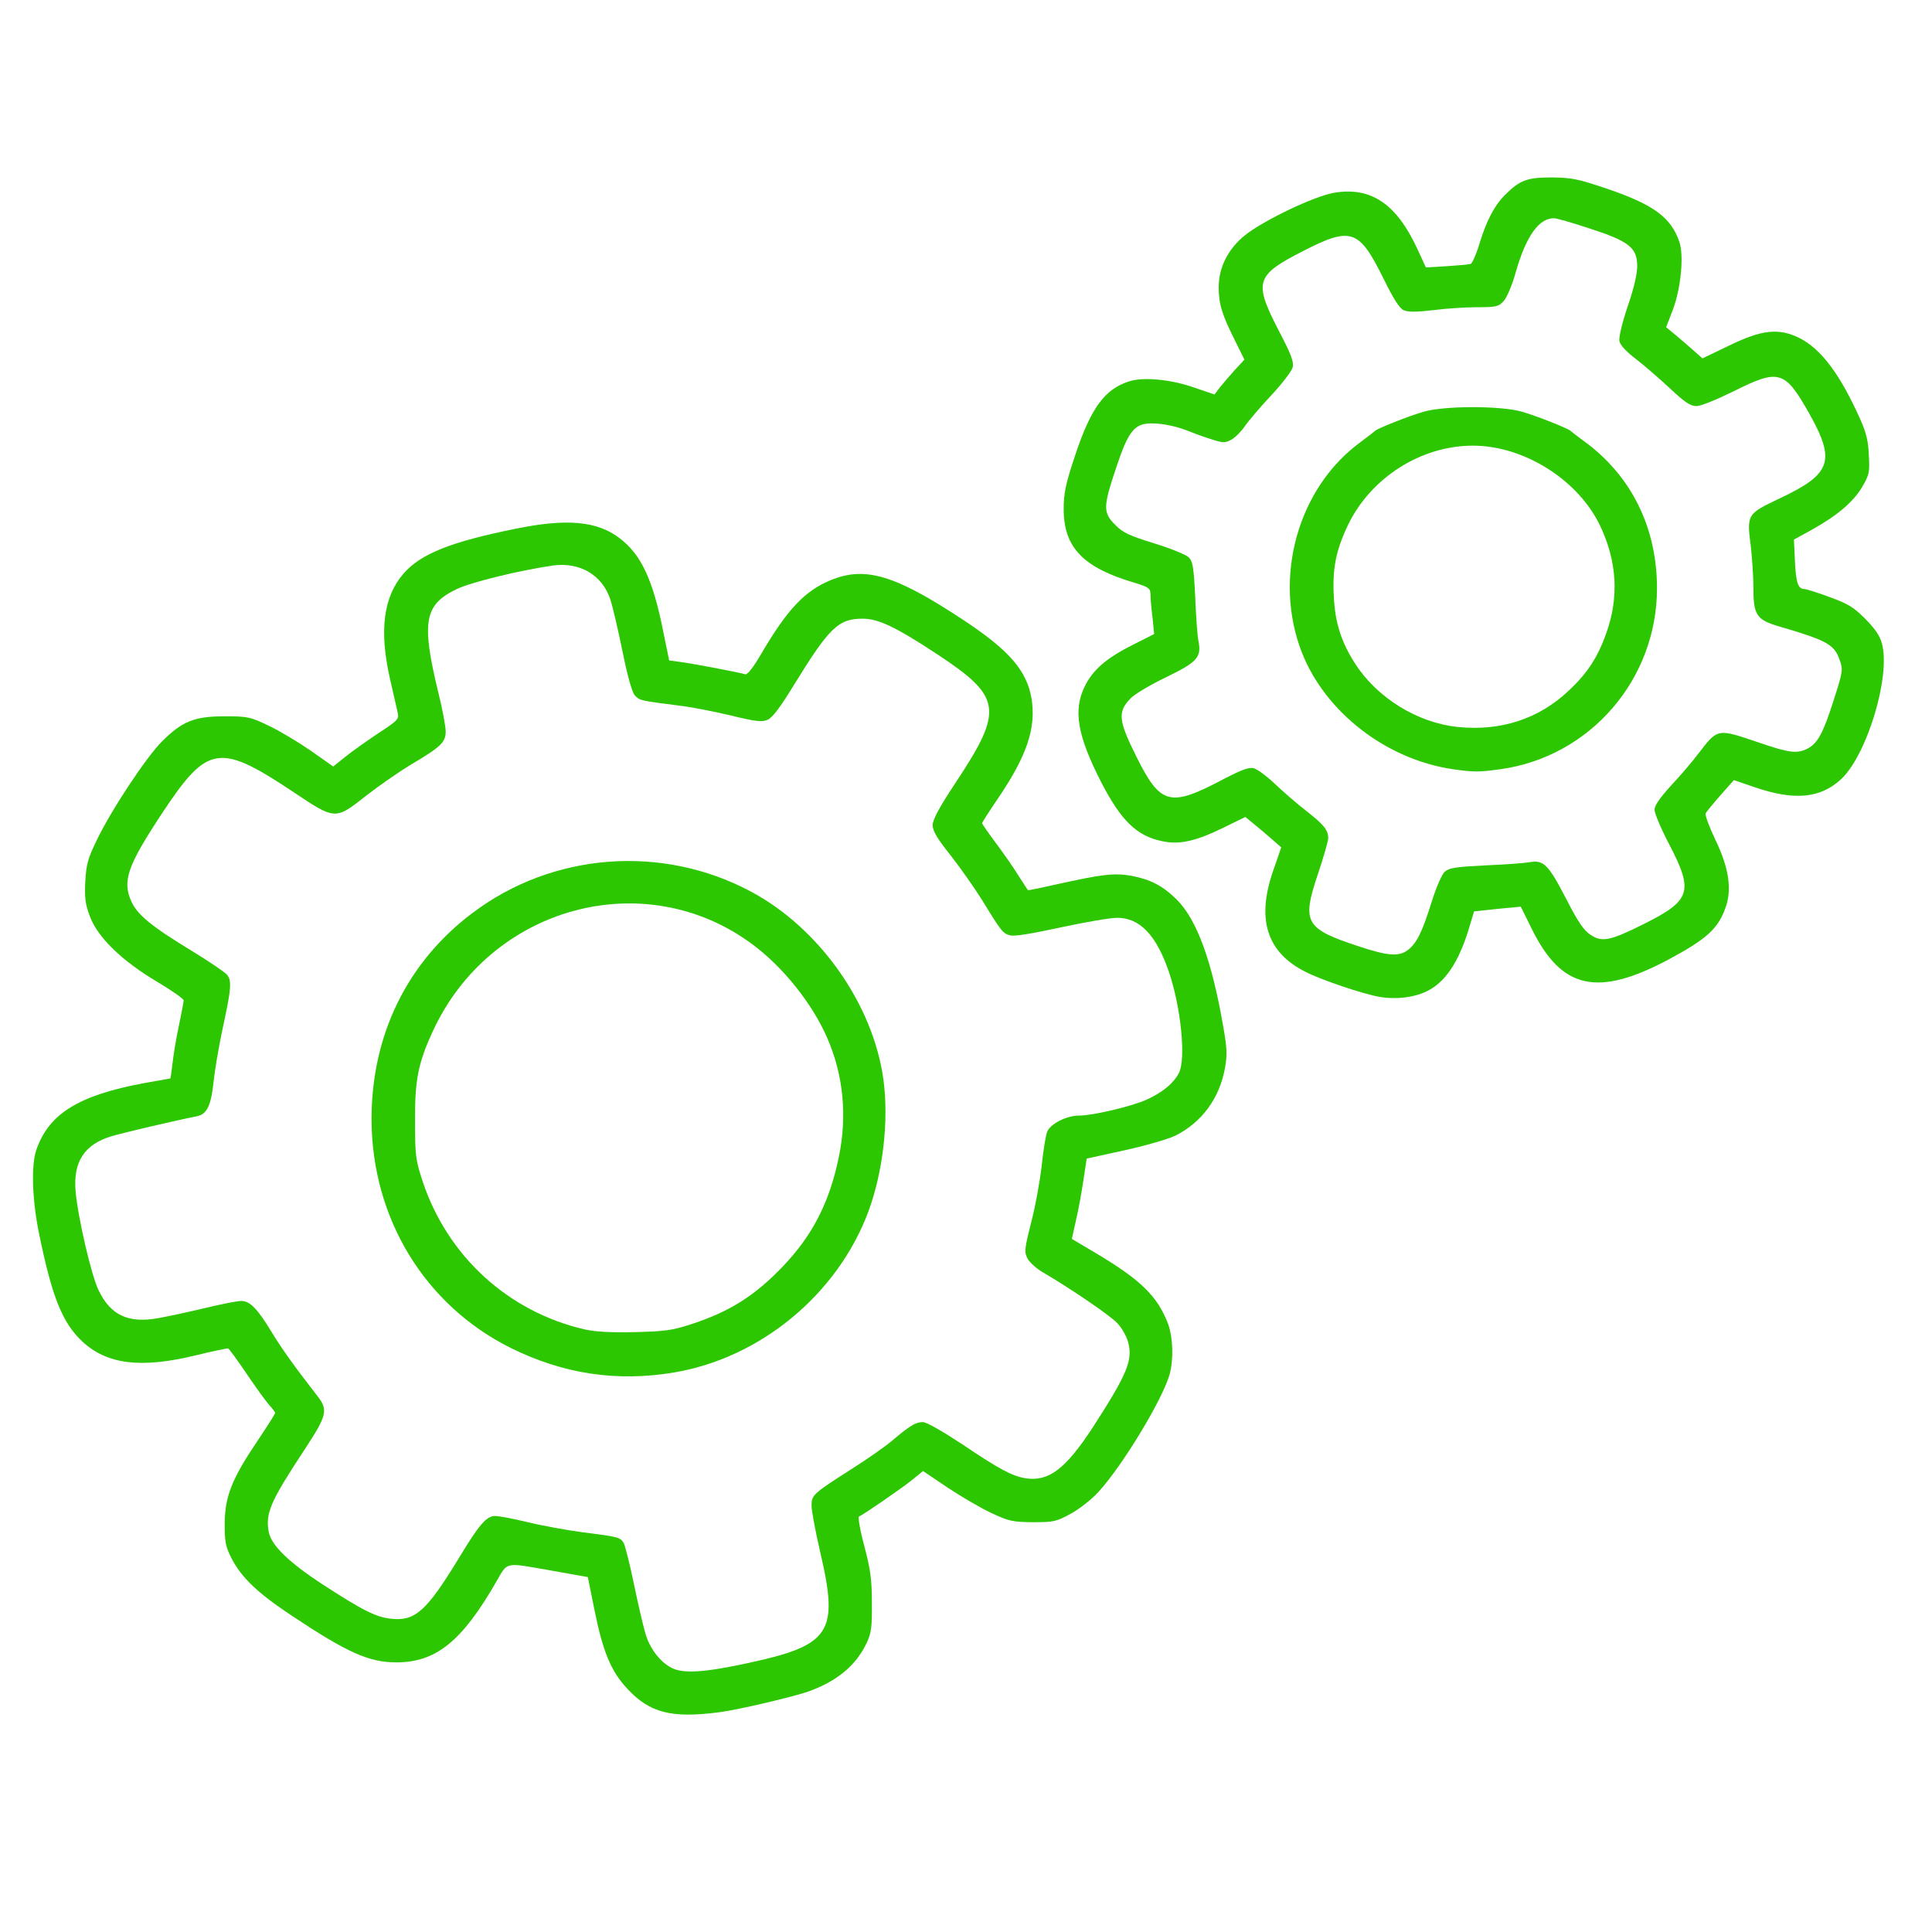 <?xml version="1.0" encoding="UTF-8"?>
<svg id="Layer_1" xmlns="http://www.w3.org/2000/svg" xmlns:xlink="http://www.w3.org/1999/xlink" version="1.1" viewBox="0 0 512 512">
  <rect x="0" y="0" width="512" height="512" fill="#333333" stroke="none"/>
  <!-- Generator: Adobe Illustrator 29.5.1, SVG Export Plug-In . SVG Version: 2.1.0 Build 141)  -->
  <defs>
    <style>
      .st0 {
        fill: none;
      }

      .st1 {
        fill: #fff;
      }

      .st2 {
        fill: #2cc700;
      }

      .st3 {
        clip-path: url(#clippath);
      }
    </style>
    <clipPath id="clippath">
      <rect class="st0" x="-5.367" y="-5.377" width="522.733" height="523.754"/>
    </clipPath>
  </defs>
  <g id="lIRno0OXhQErLVkNPRniRP">
    <g>
      <path id="p10G4EaP7D" class="st2" d="M176.681,456.138c-5.044-.721-8.778-2.752-12.382-6.617-4.324-4.586-6.486-9.827-8.713-20.832l-1.769-8.778-8.844-1.507c-4.848-.852-8.909-1.507-8.975-1.572,0,0-.983,1.703-2.162,3.8-8.32,14.937-15.068,20.767-25.615,22.012-8.844,1.114-16.902-1.9-32.035-11.923-9.892-6.617-14.15-10.547-16.836-15.854-1.703-3.341-1.834-4.127-1.769-11.137,0-6.682.197-7.992,1.834-11.923.983-2.424,3.734-7.206,5.962-10.678l4.193-6.223-4.848-6.879c-2.62-3.8-4.913-7.206-5.044-7.534-.131-.459-2.752-.066-7.075.983-9.303,2.227-20.374,2.358-26.008.262-4.455-1.703-9.106-5.83-11.464-10.22-2.162-3.931-4.586-11.989-6.682-22.339-1.965-9.303-2.293-22.143-.721-26.597,3.341-9.434,11.202-14.281,28.432-17.491,3.8-.655,6.944-1.245,7.01-1.245s.328-1.703.524-3.734c.262-2.096.917-6.093,1.441-8.975.852-4.258.917-5.241.131-5.634-14.74-8.582-20.898-14.019-23.453-20.767-1.245-3.276-1.376-4.848-1.179-11.006.197-6.879.328-7.468,2.948-12.906,3.734-7.796,13.233-22.208,17.426-26.335,1.834-1.9,4.913-4.127,6.682-4.979,2.948-1.507,4.062-1.638,11.792-1.638,8.451,0,8.516,0,13.626,2.424,2.817,1.376,7.272,3.931,9.892,5.765,2.62,1.769,4.913,3.276,5.175,3.276s2.162-1.31,4.193-2.882c2.096-1.572,5.372-3.8,7.272-4.979,1.834-1.114,3.407-2.162,3.407-2.227s-.721-3.341-1.638-7.272c-2.162-9.499-2.227-19.195-.262-25.025,3.341-9.892,11.071-14.281,33.607-18.802,14.609-2.948,25.287-2.162,31.38,2.489,5.699,4.324,8.778,10.875,11.464,24.108l1.638,8.32,2.686.393c1.507.197,5.503.852,8.909,1.441,5.241.917,6.223.917,6.682.131,8.058-13.823,13.233-19.85,19.26-22.667,3.144-1.507,5.044-1.834,9.892-2.031,9.696-.393,14.871,1.638,30.594,11.989,12.906,8.516,17.557,14.347,18.409,23.256.852,8.844-1.572,16.574-8.385,26.794-2.096,3.014-3.734,5.634-3.734,5.765,0,.197,1.31,1.965,2.817,3.996,1.572,2.031,3.931,5.437,5.306,7.534,1.769,2.817,2.686,3.734,3.538,3.472,3.276-.983,13.43-3.014,17.229-3.407,2.555-.262,6.158-.131,8.778.328,13.233,2.293,19.129,11.006,23.912,34.983,3.472,17.229,2.096,25.811-5.241,33.148-4.193,4.258-8.647,6.158-20.046,8.647l-9.892,2.162-1.179,7.272c-.655,3.931-1.31,7.992-1.441,8.909-.262,1.572.197,2.031,5.503,5.175,11.53,6.944,15.919,11.268,18.671,18.474,1.376,3.603,1.638,12.971.459,17.229-1.769,6.551-12.447,24.239-18.867,31.249-1.834,2.031-5.11,4.586-7.403,5.83-4.062,2.162-4.258,2.227-11.989,2.227-5.241,0-9.717-.895-13.43-2.686-3.079-1.507-7.73-4.193-10.416-6.027l-4.913-3.341-2.948,2.162c-2.358,1.703-10.547,7.272-11.726,7.992-.131.066.59,3.603,1.507,7.927,1.507,6.617,1.703,8.844,1.507,15.264-.328,8.582-1.376,11.792-5.503,16.312-4.455,4.979-9.761,7.272-24.108,10.613-12.709,2.882-19.981,3.603-26.991,2.555h-0ZM196.203,438.778c11.792-2.555,16.705-4.586,19.26-7.861,2.62-3.472,2.62-6.027,0-17.36-1.441-6.289-2.358-11.792-2.358-14.543,0-5.11-.524-4.52,10.809-11.792,3.996-2.555,8.713-5.83,10.482-7.337,5.437-4.586,6.223-4.979,10.154-4.979,3.472,0,4.062.262,10.482,4.586,14.347,9.761,17.557,11.202,21.16,9.499,3.407-1.638,7.075-5.83,12.971-15.068,8.713-13.626,9.434-16.705,4.979-21.291-1.965-2.031-12.709-9.368-19.653-13.43-3.472-1.965-5.044-4.389-5.044-7.665,0-1.179.852-5.568,1.965-9.827,1.048-4.193,2.227-10.809,2.686-14.74.393-3.865,1.048-7.927,1.441-8.975.786-2.096,5.11-4.324,8.516-4.324,3.734,0,14.085-2.489,17.95-4.258,6.289-2.817,9.368-6.551,9.368-11.268,0-7.01-3.538-20.374-6.879-26.073-1.834-3.21-6.289-6.879-8.254-6.879-.721,0-6.879,1.179-13.692,2.686-9.434,2.031-13.168,2.62-15.395,2.227-3.276-.459-3.144-.328-8.713-9.368-2.031-3.341-5.896-8.778-8.451-12.054-4.782-5.962-4.782-6.027-4.782-10.023,0-3.931.066-4.127,6.027-13.102,3.341-5.044,6.682-10.744,7.468-12.709,1.638-4.062,1.376-5.634-1.769-9.434-2.293-2.817-17.295-12.84-23.387-15.723-7.665-3.603-10.351-1.638-20.308,14.412-3.931,6.355-6.682,10.089-7.73,10.613-2.489,1.114-5.437.917-13.823-1.179-4.258-1.048-10.547-2.227-13.954-2.62-9.892-1.245-10.22-1.31-11.464-2.686-.721-.786-1.965-5.175-3.276-11.726-2.752-13.233-3.8-16.378-6.42-18.998-3.996-4.127-6.289-4.324-20.112-1.376-10.744,2.293-16.836,4.782-19.129,8.058-2.162,3.014-1.965,8.516.655,18.998,1.245,5.11,2.096,10.089,2.096,12.644,0,5.11-.328,5.437-9.171,10.744-3.276,1.965-8.713,5.765-11.989,8.32l-6.027,4.782h-4.193c-4.193,0-4.258,0-12.447-5.503-9.696-6.486-14.347-8.909-17.033-8.909-3.341,0-7.206,3.669-13.364,12.775-6.748,10.023-9.63,15.461-9.63,18.278,0,4.455,4.062,8.254,17.622,16.378,3.865,2.358,7.534,4.848,8.189,5.568,1.572,1.703,1.179,8.254-1.114,18.802-.983,4.324-2.031,10.482-2.358,13.561-.655,6.355-1.769,8.647-4.455,9.171-5.044.983-19.915,4.455-22.601,5.241-4.389,1.376-7.075,3.538-8.516,6.879-1.507,3.341-1.441,4.193,1.507,17.819,2.817,12.84,5.372,17.426,10.744,19.26,2.62.917,5.503.524,18.015-2.489,3.8-.917,8.582-1.703,10.678-1.703,4.52,0,5.634.917,10.22,8.582,2.62,4.258,5.83,8.778,12.054,16.771,1.441,1.965,1.769,3.014,1.769,6.158,0,3.603-.197,4.062-5.11,11.53-11.268,16.967-11.53,17.95-6.223,23.846,2.489,2.817,16.312,12.185,22.208,15.198,4.913,2.424,6.158,2.555,9.106.917,3.014-1.703,5.765-5.175,11.53-14.609,2.293-3.865,5.044-7.992,6.093-9.171,1.703-2.031,2.096-2.227,5.634-2.227,2.096,0,6.879.721,10.613,1.638s10.285,2.096,14.609,2.686c9.499,1.179,9.958,1.31,10.875,2.948.328.721,1.572,5.503,2.62,10.613s2.424,11.006,3.014,13.037c1.572,5.83,6.355,10.351,10.875,10.351.983,0,6.551-1.048,12.382-2.293h0Z"/>
      <path id="pf4lNSII0" class="st2" d="M156.765,366.388c-12.251-1.572-25.877-7.206-35.179-14.74-12.251-9.827-20.57-23.584-23.846-39.307-2.293-11.071-1.572-28.039,1.703-38.782,7.01-23.256,27.973-41.665,52.802-46.316,7.075-1.31,21.684-1.376,28.235-.131,24.632,4.717,44.154,21.488,52.605,45.137,2.948,8.32,3.865,15.526,3.407,27.318-.786,19.85-7.403,35.114-20.636,47.954-10.089,9.761-21.75,15.788-35.179,18.212-5.699.983-18.212,1.31-23.912.655h0ZM181.004,349.028c10.285-3.276,17.033-7.534,24.632-15.526,7.796-8.189,12.251-16.967,14.675-28.759,2.031-9.827,1.114-18.146-3.079-27.777-8.254-18.736-25.877-32.428-45.203-35.114-18.212-2.555-39.438,7.992-50.902,25.156-6.42,9.761-9.237,18.998-9.171,30.266.066,6.944.262,8.582,2.031,13.888,6.551,19.784,22.667,34.524,42.91,39.176,6.486,1.507,17.229.917,24.108-1.31h0Z"/>
      <path id="pjTAeULQz" class="st2" d="M363.649,266.156c-1.769-.262-6.027-1.507-9.499-2.686-11.923-3.931-16.771-7.141-19.457-13.037-1.965-4.258-1.9-13.692.131-20.243.852-2.62,1.441-4.848,1.31-4.979-.131-.066-1.572-1.376-3.276-2.817l-3.144-2.686-4.848,2.293c-6.289,2.882-10.744,3.8-15.985,3.341-8.385-.786-13.168-4.848-18.867-15.919-4.913-9.499-6.158-13.561-6.158-20.439,0-4.913.262-6.289,1.703-9.171,2.096-4.258,5.699-7.403,12.382-10.744,2.882-1.441,5.306-2.686,5.437-2.817.131-.066,0-2.096-.262-4.389l-.393-4.258-4.062-1.179c-9.434-2.817-14.806-6.42-17.36-11.726-1.114-2.293-1.376-4.062-1.376-9.761,0-6.551.197-7.599,2.948-15.985,4.127-12.513,7.796-17.688,14.019-19.784,3.276-1.048,12.906-.917,17.426.328,2.162.59,4.52,1.179,5.241,1.376.983.197,2.096-.59,4.127-2.948l2.752-3.276-2.293-4.848c-5.699-11.923-4.258-22.994,3.8-29.414,4.389-3.472,17.884-10.154,22.601-11.137,5.437-1.114,12.316-.524,16.116,1.376,4.062,2.096,6.879,5.437,10.416,12.251l2.752,5.503,4.258-.197,4.258-.197,1.703-5.241c2.227-6.813,3.996-10.22,6.813-13.102,4.127-4.127,5.634-4.586,14.412-4.586,7.534,0,8.189.131,16.05,2.817,12.906,4.389,17.491,7.73,19.719,14.347,1.114,3.472.459,16.116-1.114,20.177l-1.31,3.276,3.603,3.014,3.603,3.014,5.634-2.686c5.044-2.424,6.093-2.686,11.661-2.882,5.503-.262,6.42-.066,9.63,1.507,5.765,2.817,10.744,9.368,16.247,21.619,1.834,4.062,2.096,5.372,2.293,11.464.197,6.682.131,7.01-1.834,10.285-2.227,3.931-6.748,7.73-13.233,11.202l-4.455,2.424v4.062c0,2.555.328,4.258.786,4.586.459.262,3.341,1.31,6.42,2.358,6.813,2.293,9.04,3.603,12.447,7.468s4.127,6.813,3.8,14.937c-.262,5.11-.786,7.992-2.489,13.102-5.503,16.836-10.744,21.946-22.601,21.946-3.472,0-11.333-1.572-14.74-2.882-.655-.262-1.965.721-3.865,2.948l-2.817,3.341,2.489,5.306c2.293,4.848,2.555,6.027,2.752,11.792.524,11.595-2.096,15.264-15.592,22.536-9.434,5.044-12.906,6.093-20.112,6.093-7.599,0-10.482-1.048-14.543-5.306-1.507-1.507-3.931-5.306-5.503-8.516-2.62-5.568-2.817-5.83-4.651-5.503-1.048.197-3.014.328-4.389.328h-2.489l-1.441,4.782c-2.686,9.04-6.289,14.347-11.333,16.836-3.276,1.572-11.399,2.227-16.247,1.31v-0h0ZM371.248,249.713c2.293-1.834,3.734-4.782,6.223-12.775,1.179-3.8,2.686-7.206,3.407-7.861,1.179-1.048,2.882-1.31,10.351-1.703,4.913-.197,11.071-.655,13.626-.917,6.486-.59,7.141-.066,11.989,9.499,3.734,7.599,6.158,10.547,8.516,10.547.655,0,4.455-1.638,8.451-3.669,6.879-3.472,10.547-6.42,10.547-8.516,0-.524-1.769-4.324-3.931-8.516-3.407-6.551-3.931-7.992-3.931-11.202,0-3.538.066-3.669,4.324-8.32,2.424-2.555,5.699-6.42,7.337-8.582,1.703-2.162,3.472-4.258,4.062-4.717,1.965-1.572,7.861-.917,15.657,1.769,6.879,2.358,7.599,2.489,9.237,1.638,2.489-1.31,4.062-4.127,6.617-11.923,3.472-10.678,2.686-11.595-14.281-16.509-5.896-1.703-6.748-3.014-6.748-9.958,0-2.555-.328-7.992-.786-11.989-.393-3.996-.524-8.385-.262-9.761.459-2.424.655-2.62,7.796-6.027,4.062-1.965,7.927-4.062,8.713-4.717,2.424-2.162,3.669-4.586,3.21-6.223-.917-3.014-7.468-14.019-9.499-15.919l-2.031-1.9-8.123,4.062c-7.337,3.603-8.647,4.062-12.185,4.062h-3.931l-5.044-4.782c-2.817-2.555-6.879-6.093-9.106-7.796-3.669-2.752-4.062-3.341-4.52-6.093-.328-2.555,0-4.324,2.293-11.137,1.441-4.455,2.686-8.647,2.686-9.368,0-2.489-4.127-5.11-12.12-7.73-7.075-2.358-7.73-2.489-9.368-1.572-2.424,1.376-5.044,6.42-6.813,13.037-.786,3.014-2.096,6.289-2.948,7.272-1.441,1.703-1.769,1.834-9.827,2.227-4.651.197-10.94.59-14.019.786-3.734.262-6.093.131-7.01-.328-.852-.459-2.948-3.931-5.11-8.32-4.127-8.254-7.141-11.792-9.63-11.006-.786.197-4.586,2.031-8.451,3.996-7.01,3.538-9.696,5.83-9.696,8.123,0,.655,1.769,4.586,3.931,8.713,3.144,6.027,3.931,8.123,3.931,10.547,0,3.931-.59,4.913-6.289,10.94-2.62,2.752-5.568,6.223-6.551,7.73-3.144,4.782-6.813,5.634-13.757,3.276-2.096-.721-4.455-1.572-5.175-1.9-2.686-1.179-7.468-2.162-8.778-1.703-2.162.655-3.931,3.8-6.617,11.857-1.9,5.568-2.424,7.927-1.965,8.778,1.441,2.686,4.913,4.651,12.316,6.944,4.193,1.31,8.254,2.948,8.975,3.603,1.114,1.114,1.376,2.489,1.769,10.285.262,4.913.655,11.071.852,13.561.655,7.075.328,7.599-8.451,11.857-7.534,3.669-11.53,6.682-11.53,8.844,0,.655,1.638,4.389,3.603,8.32,3.603,7.206,6.42,10.613,8.844,10.613.655,0,4.651-1.769,8.975-3.996,7.141-3.669,7.992-3.996,11.137-3.734s3.8.655,7.534,4.193c2.293,2.162,6.093,5.503,8.582,7.403,2.424,1.9,4.717,3.996,5.044,4.651,1.31,2.424.721,7.796-1.638,14.478-1.245,3.669-2.293,7.403-2.293,8.385,0,1.834,1.703,3.865,4.586,5.372,1.507.721,14.216,5.11,15.133,5.175.262,0,1.179-.59,2.162-1.376v-0h0Z"/>
      <path id="p3zJlUMtC" class="st2" d="M383.106,205.821c-17.622-2.555-33.804-15.068-40.027-30.856-3.8-9.761-4.455-24.108-1.572-34.59,2.817-10.023,9.303-19.588,17.229-25.287,1.834-1.376,3.538-2.686,3.734-2.882.524-.59,8.582-3.8,12.775-5.044,3.144-.917,6.223-1.179,15.068-1.179s11.923.262,15.068,1.179c4.193,1.245,12.251,4.455,12.775,5.044.197.197,1.834,1.441,3.603,2.752,13.102,9.565,19.326,22.732,19.326,40.944,0,15.526-4.979,27.711-15.264,37.341-11.268,10.547-26.335,14.937-42.713,12.578h0,0ZM398.042,189.836c8.451-2.227,17.033-8.385,21.75-15.723,2.555-3.931,5.241-11.202,5.896-15.788.59-4.717-.655-10.744-3.603-17.033-4.782-10.023-15.461-18.146-26.925-20.439-4.455-.852-5.503-.852-9.827.066-11.53,2.293-21.16,9.761-26.139,20.177-1.441,3.014-2.948,7.272-3.341,9.434-1.9,10.351,2.227,21.815,11.006,30.201,3.669,3.603,12.185,8.254,16.902,9.368,4.062.917,10.154.852,14.281-.262v-0h0Z"/>
    </g>
  </g>
  <g class="st3">
    <g>
      <path class="st1" d="M-918.838-10.3h-1368.974l-30,269.578,30,269.578H608.136V-10.3H-918.838ZM-1610.293,184.464c1.31-.655,18.671-.852,81.692-.852h79.989l2.031,1.703c1.769,1.441,2.031,2.096,2.031,4.848s-.262,3.407-2.031,4.848l-2.031,1.703h-76.713c-42.254.066-77.827.131-79.072.328-4.979.524-8.647-1.507-9.63-5.437-.524-2.162,1.507-6.027,3.734-7.141h-0ZM-1770.93,441.398c-1.966,1.769-5.765,1.638-7.206-.197-1.9-2.293-8.844-31.97-12.971-55.488-5.372-30.2-8.32-53.785-12.905-103.18-4.455-47.889-6.158-58.501-11.006-68.852-7.927-17.033-26.27-28.825-51.95-33.411-9.958-1.769-35.638-2.62-35.638-1.179,0,.459,1.31,3.996,2.948,7.796,1.572,3.8,5.306,13.102,8.255,20.636,8.909,22.863,16.705,38.127,25.746,50.443,2.358,3.21,4.324,6.42,4.324,7.075,0,2.096-1.966,5.044-3.603,5.437-3.013.786-4.52-.262-8.647-5.765-9.499-12.84-17.753-28.563-26.073-49.657-2.752-7.01-6.354-16.181-7.992-20.308-9.04-22.929-19.064-37.407-31.642-45.53-6.617-4.324-11.988-6.224-17.622-6.224-3.996,0-4.848.262-7.665,2.096-7.075,4.782-8.713,13.561-4.913,26.466,1.048,3.603,6.289,19.064,11.726,34.393,20.767,58.763,24.698,76.058,25.68,113.269.721,24.959,1.507,30.332,6.093,39.896,2.948,6.224,9.04,12.12,18.474,18.016,16.967,10.613,18.933,11.988,22.863,15.526,4.389,4.127,7.861,9.368,9.696,14.805.655,1.9,2.096,8.713,3.145,15.133,1.048,6.355,2.817,16.181,3.931,21.75,2.489,12.775,2.489,13.233-.066,15.329-2.358,1.965-4.455,2.162-6.42.59-1.31-1.179-3.669-11.727-8.189-37.734-.917-5.044-1.769-9.237-1.966-9.499-.262-.197-4.586.458-9.761,1.441-5.11.983-16.836,3.21-26.073,4.913l-16.771,3.21-29.742,18.867c-30.725,19.522-32.166,20.309-34.852,18.016-.524-.393-3.865-5.306-7.338-10.94-3.537-5.568-6.617-10.285-6.944-10.482s-10.154,1.507-21.881,3.734c-12.185,2.293-22.012,3.8-22.929,3.603-.917-.262-2.031-1.048-2.555-1.9-.459-.786-1.965-7.206-3.275-14.216s-3.734-19.522-5.306-27.842c-1.572-8.254-5.438-28.432-8.516-44.809l-5.634-29.742-42.975-67.869c-23.649-37.341-46.709-73.765-51.295-80.972-4.586-7.206-10.023-15.723-12.054-18.998-4.52-7.206-4.913-8.385-3.21-10.678.721-.983,12.316-8.778,25.811-17.295,13.43-8.582,25.025-15.985,25.615-16.574.655-.524,1.376-.983,1.638-.983,1.179,0,13.954-8.778,13.954-9.565,0-.524-.721-4.717-1.638-9.368-1.769-8.975-1.638-11.137.852-12.447.655-.393,13.037-2.882,27.384-5.634l26.139-4.979,24.698-15.723c25.746-16.247,27.122-16.967,29.808-14.478.721.59,3.341,4.389,5.765,8.32,2.489,3.996,4.848,7.665,5.372,8.254.721.917,4.717.262,39.307-6.354,35.114-6.682,38.717-7.272,40.617-6.486,2.227.917,2.686,2.031,4.062,9.499,1.638,9.041,20.898,110.517,21.357,112.351.262,1.245.721,1.31,9.958,1.114,32.559-.786,59.681,7.599,76.517,23.518,5.961,5.7,8.713,9.303,12.054,16.05,5.896,11.792,8.189,25.156,12.84,74.945,3.013,32.624,3.669,38.848,5.634,54.702,4.193,33.869,10.809,69.966,16.967,93.026,1.704,6.42,1.704,9.565,0,11.137h-.001ZM-1671.874,242.638c-.983-2.424-.524-4.651,1.572-7.075l1.572-1.834,78.875-.197c58.37-.131,79.268.066,80.644.59,4.193,1.769,5.11,7.141,1.834,10.482l-1.9,1.9h-79.203c-86.606-.066-81.692.197-83.395-3.865h0ZM-1564.239,309.263c-1.769,3.603-3.669,3.996-18.998,3.996l-13.299.066v7.534c0,10.154.786,13.561,4.062,17.098,1.9,2.031,3.603,3.145,5.961,3.865,4.52,1.376,6.355,3.145,6.355,6.355,0,3.276-.852,4.848-3.276,6.092-2.227,1.179-3.21,1.179-7.272.066-7.01-1.965-12.447-6.748-15.919-14.085l-2.031-4.324v-64.004l1.834-1.572c2.489-2.096,5.634-2.096,8.254.131l2.031,1.638.131,13.889.197,13.888,14.478.328c15.854.328,16.05.393,17.753,4.455.786,1.965.786,2.489-.262,4.586h0ZM-1474.358,365.406c-1.966,5.634-2.489,6.617-6.682,12.12-6.485,8.713-15.067,14.478-24.763,16.836-9.499,2.227-21.684.983-29.742-3.014-11.595-5.896-20.701-16.836-23.715-28.497-1.572-5.961-1.638-16.705-.197-22.601,1.703-6.878,6.354-15.133,11.334-20.046,5.372-5.306,8.123-7.141,14.412-9.827,16.771-7.141,36.621-2.752,49.592,10.875,4.651,4.913,7.337,9.434,9.761,16.64,1.572,4.651,1.769,6.224,1.769,13.757,0,7.599-.131,9.106-1.769,13.757h-0ZM-1369.999,348.962c-.197,2.948-.459,3.472-2.424,4.782l-2.227,1.507h-36.752c-39.11,0-39.045,0-41.403-3.145-1.441-1.9-1.114-5.699.655-7.796l1.572-1.834h77.303l1.769,1.638c1.441,1.375,1.638,2.031,1.507,4.848h0ZM-1355.914,312.604c-.983.524-16.771.721-54.702.721-46.316,0-53.523-.131-55.16-.983-2.752-1.441-3.603-2.882-3.669-5.961,0-2.096.393-3.145,1.703-4.455l1.769-1.703h109.731l2.031,1.703c1.704,1.376,2.031,2.162,2.031,4.389,0,2.882-1.31,5.044-3.734,6.289ZM-1263.413,362.457c-2.293,8.648-8.189,18.081-14.543,23.256-4.913,3.996-13.168,7.862-18.867,8.778-12.12,1.9-19.391.983-29.087-3.734-5.044-2.424-7.141-3.93-11.137-7.992-8.844-8.91-13.102-19.326-13.168-31.839,0-13.823,5.306-25.025,16.247-34,5.7-4.717,12.382-8.124,17.36-8.91,12.578-2.031,19.915-1.114,29.742,3.669,19.26,9.368,28.89,30.2,23.453,50.771h0ZM-1180.542,339.201l-1.834,3.931c-2.162,4.455-6.027,8.32-10.547,10.416-2.882,1.31-4.127,1.376-24.305,1.572-23.649.197-23.453.262-25.287-4.127-1.048-2.62-.328-5.765,1.834-7.534,1.441-1.179,2.752-1.245,21.488-1.31,18.671,0,20.112-.066,22.077-1.31,4.127-2.489,4.193-2.882,3.996-27.384l-.197-22.077-2.424-5.044c-3.537-7.075-7.796-11.464-17.819-18.081-9.826-6.42-13.954-10.089-17.36-15.199-3.145-4.848-3.407-5.372-10.023-21.291-.721-1.769-2.031-4.913-2.817-6.879-.852-1.965-1.9-4.586-2.358-5.83-.459-1.244-2.489-3.93-4.455-5.961-5.765-5.765-12.775-8.516-22.077-8.516-2.882,0-8.32-.262-12.119-.59-3.734-.393-11.923-.786-18.081-.983l-11.334-.393v87.522l-1.769,1.704c-2.882,2.752-6.617,2.686-9.434-.066l-1.9-1.9v-68.066c0-77.499.328-72.717-5.241-78.154-5.896-5.765,4.258-5.306-126.436-5.11l-114.972.197-3.145,1.441c-7.534,3.537-10.154,7.075-12.447,16.967-1.703,7.337-2.489,8.123-7.665,8.058-7.01-.131-7.337-.917-5.306-11.268,1.834-8.844,4.979-15.199,9.826-19.588,3.865-3.472,10.94-7.206,15.854-8.32,1.9-.458,43.106-.721,119.558-.721,77.783,0,118.182.459,121.195,1.376,8.189,2.489,15.919,9.041,19.653,16.64l1.9,3.931.197,21.029.197,21.029,3.406.458c1.9.197,6.682.393,10.613.393,11.006.066,34.917,1.834,39.241,2.882,10.678,2.686,19.522,8.844,24.173,16.837.917,1.572,2.882,5.83,4.389,9.434,1.507,3.603,3.472,8.123,4.324,10.023.852,1.9,1.572,3.603,1.572,3.8,0,.459,1.572,3.996,3.8,8.713,2.686,5.503,6.224,8.909,15.46,15.002,9.958,6.551,18.081,14.15,21.291,20.112,1.179,2.162,2.883,6.289,3.734,9.106,1.507,5.11,1.572,5.7,1.572,29.152v23.977h-0ZM-940.858,163.959c-8.582,11.661-15.002,23.649-19.26,36.031-2.489,7.337-3.865,9.171-6.944,9.171-2.555,0-5.437-2.424-5.437-4.586,0-2.228,5.175-15.657,9.237-23.977,10.744-21.881,27.056-40.944,47.037-54.964l5.11-3.603-2.948-5.7c-4.389-8.647-10.613-22.929-10.613-24.436,0-3.21,5.83-5.306,8.713-3.079.59.393,2.555,4.193,4.389,8.32,12.84,28.956,29.677,53.391,51.164,74.355,34.328,33.476,73.569,51.295,118.378,53.785,7.534.393,8.123.524,9.303,2.097,1.638,2.031,1.638,4.782.065,6.748-1.048,1.31-1.9,1.572-5.372,1.703l-4.062.066.131,10.089c.197,16.574-1.572,30.659-5.896,47.037-1.638,6.289-2.555,8.582-3.931,10.023-1.834,1.834-3.21,2.096-5.503,1.114-3.669-1.441-3.669-2.882-.131-16.378,1.244-4.848,2.817-12.054,3.406-16.05,1.179-7.992,2.096-29.218,1.376-33.804l-.458-2.948-7.665-1.114c-47.43-6.878-93.091-34-125.716-74.682-5.175-6.42-15.657-21.422-18.867-26.925-.59-1.048-1.441-.59-7.534,3.931-8.647,6.42-21.946,19.653-27.973,27.777h0ZM-798.699,254.168c-2.555.655-3.341.393-6.354-2.162-4.389-3.8-8.516-3.8-12.709,0-3.865,3.472-6.616,3.538-8.909.262-1.9-2.686-1.376-5.044,1.834-8.123,7.206-6.878,18.278-7.272,25.549-.786,1.704,1.441,3.407,3.407,3.734,4.258.852,2.358-.852,5.896-3.145,6.551h0ZM-920.549,252.857c-2.424-2.162-2.031-5.568.983-8.451,4.193-4.062,7.599-5.437,13.561-5.437,4.389,0,5.765.328,8.582,1.769,6.682,3.472,9.171,8.451,6.027,11.923-2.228,2.424-3.931,2.621-6.486.721-5.7-4.193-6.093-4.324-8.909-4.062-1.965.197-3.669.983-5.569,2.555-4.258,3.407-5.372,3.538-8.189.983h0ZM-908.299,342.673c0-1.834.458-3.013,1.638-4.127,2.686-2.752,4.193-2.162,10.351,3.865,9.303,9.172,19.522,14.412,31.183,16.116,15.723,2.358,32.493-4.062,44.875-17.098,4.848-5.044,6.355-5.503,9.303-2.948,2.817,2.358,2.555,5.437-.852,9.368-7.206,8.516-21.095,17.033-32.297,19.85-6.42,1.572-17.491,2.162-23.256,1.31-13.43-2.096-25.615-8.385-35.638-18.474-4.848-4.782-5.306-5.503-5.306-7.862v0h0ZM-652.74,288.627c-3.079,9.499-10.94,15.723-20.963,16.705l-4.324.459-.066,30.79c0,26.597-.197,31.707-1.179,37.341-3.472,19.129-11.661,34.59-25.877,48.871-12.709,12.644-25.68,20.178-43.696,25.419-7.206,2.096-16.509,3.276-29.218,3.8l-11.53.393-1.179,2.948c-1.507,4.062-5.503,8.189-9.63,10.023l-3.406,1.572-31.118.131c-17.098.066-31.97-.131-33.083-.393-5.634-1.441-9.826-4.979-12.382-10.547-1.965-4.258-1.965-14.806,0-18.998,2.358-5.11,6.354-8.124,12.905-9.761,2.097-.524,12.84-.786,33.411-.852,30.201-.065,30.266-.065,33.738,1.441,4.258,1.834,8.189,6.158,9.63,10.547l1.114,3.21h3.996c7.075,0,22.208-1.31,27.973-2.358,29.807-5.568,55.881-27.711,65.052-55.291,3.145-9.434,3.276-11.137,3.538-45.596l.262-32.821-4.52-.328c-8.582-.655-16.574-5.896-20.112-13.299-2.752-5.765-3.013-9.696-2.817-43.892l.197-32.1,2.096-4.324c3.865-7.861,12.185-13.495,20.898-14.216l4.193-.328v-3.013c0-4.913-2.49-20.57-4.586-28.628-5.241-20.177-16.378-42.254-29.349-58.174-28.563-34.918-70.686-57.06-117.985-62.039-9.696-.983-36.817-.393-45.53.983-36.686,6.027-68.918,21.75-94.27,46.185-27.777,26.729-44.613,61.58-47.954,99.053l-.459,4.979,4.586.721c6.879.983,11.989,3.538,16.116,8.058,4.848,5.176,6.289,9.172,7.075,19.588.917,12.054.066,57.191-1.179,61.973-2.489,9.696-8.386,15.657-17.95,18.016-5.044,1.244-23.649,1.048-28.432-.328-7.599-2.227-12.709-7.468-15.592-15.985-1.441-4.258-1.507-5.372-1.703-35.311-.131-18.343.065-32.362.458-34.393,2.293-12.578,9.237-19.588,21.291-21.553l4.848-.721.458-5.044c1.966-22.274,6.944-40.224,16.64-60.008,10.809-22.012,26.204-41.141,45.268-56.47,28.038-22.47,60.139-35.572,98.921-40.158,8.517-.983,33.149-.786,42.582.328,50.968,6.289,95.253,31.642,124.799,71.407,18.409,24.698,28.956,51.95,31.969,82.216l.786,8.189,1.965.131c3.8.328,9.172,1.703,11.661,2.948,3.406,1.703,7.403,5.437,9.303,8.647,3.341,5.7,3.603,8.582,3.603,43.696,0,29.939-.065,32.756-1.244,36.162l-0.0 0h0ZM-81.255,77.419c-.328.721-11.071,10.809-23.846,22.47-12.775,11.595-35.048,31.838-49.461,45.006-14.412,13.102-42.189,38.39-61.711,56.209-19.588,17.819-35.572,32.624-35.572,33.017,0,.459,74.421,90.733,77.696,94.205.721.786,4.193-1.572,22.994-15.657,70.883-53.26,65.511-49.592,68.262-46.12,1.441,1.834,1.769,4.258.786,6.027-.328.59-5.765,4.979-12.119,9.63l-11.464,8.516-.066,52.081c0,55.619-.328,64.201-2.686,70.424-4.127,11.137-13.299,19.522-25.222,23.06-3.472.983-8.516,1.179-49.461,1.376l-45.596.197-1.048,2.293c-1.9,3.865-6.682,8.451-11.137,10.482-3.603,1.703-4.782,1.9-10.613,1.9-6.092,0-6.878-.131-10.94-2.162-4.062-1.965-10.351-7.73-10.351-9.434,0-.393-1.769.983-3.931,2.948-8.189,7.665-19.653,8.975-29.087,3.472-3.145-1.834-6.748-5.044-8.32-7.403l-1.048-1.507-2.948,2.882c-10.023,9.565-25.746,9.04-35.114-1.179l-3.276-3.669-1.965,3.472c-4.651,8.189-10.023,13.168-16.247,15.068-4.455,1.375-7.206,1.638-11.268.982-7.73-1.179-15.133-7.075-17.95-14.281l-1.441-3.865-41.665-.197c-37.145-.262-41.992-.393-45.465-1.376-11.857-3.472-21.553-12.644-25.483-24.043l-1.441-4.258-.197-164.433c-.131-120.54,0-165.612.59-168.887,2.293-13.823,14.412-25.877,29.087-28.956,6.813-1.441,348.191-1.441,354.938,0,12.382,2.62,24.108,13.43,27.384,25.222.393,1.638,1.114,5.83,1.507,9.368l.721,6.42,8.386-7.534c4.586-4.193,9.041-7.731,9.958-7.992,3.21-.786,7.141,3.472,5.83,6.224v.001h0ZM324.67,282.796c-1.376,8.189-6.224,14.74-13.299,18.212-1.965.917-8.058,2.686-13.495,3.865l-9.892,2.162-.852,5.634c-.459,3.079-1.31,7.862-1.965,10.613l-1.114,5.044,6.289,3.734c11.923,7.075,16.378,11.399,19.195,18.736,1.31,3.538,1.507,9.368.458,13.299-1.769,6.551-12.447,24.239-18.867,31.249-1.834,2.031-5.11,4.586-7.402,5.83-3.865,2.096-4.52,2.227-10.023,2.227-5.437-.065-6.354-.262-11.071-2.489-2.817-1.31-8.058-4.389-11.595-6.748l-6.42-4.324-2.817,2.293c-2.817,2.293-13.036,9.303-14.15,9.761-.328.066.262,3.603,1.376,7.73,1.638,6.224,2.031,8.844,2.031,15.068.065,6.354-.131,7.992-1.31,10.547-2.817,6.093-7.927,10.351-15.723,13.102-4.52,1.507-18.736,4.848-23.518,5.437-12.578,1.638-18.343.131-24.239-6.224-4.324-4.586-6.485-9.826-8.713-20.833l-1.769-8.778-9.171-1.638c-13.168-2.293-11.923-2.555-15.068,2.817-9.106,15.854-15.985,21.422-26.532,21.422-7.206,0-12.906-2.555-27.515-12.251-9.303-6.158-13.495-10.22-16.181-15.395-1.572-3.144-1.769-4.324-1.769-9.171.065-7.141,1.9-11.792,8.516-21.619,2.686-3.996,4.848-7.403,4.848-7.665,0-.262-.721-1.179-1.572-2.096-.852-.983-3.538-4.651-5.961-8.254-2.424-3.603-4.651-6.617-4.913-6.748-.197-.065-4.062.721-8.582,1.834-14.543,3.538-23.518,2.424-30.07-3.669-5.241-4.913-7.992-11.661-11.399-28.301-1.9-9.041-2.228-18.54-.721-22.667,3.341-9.434,11.203-14.281,28.432-17.491,3.8-.655,6.944-1.244,7.01-1.244s.328-1.834.59-4.062c.262-2.293.983-6.748,1.703-10.023.655-3.21,1.245-6.158,1.245-6.617,0-.393-3.145-2.62-7.01-4.913-9.303-5.503-15.788-11.792-17.819-17.295-1.245-3.21-1.441-4.913-1.245-9.237.262-4.586.655-6.092,3.013-10.94,3.669-7.731,13.168-22.143,17.36-26.27,5.306-5.306,8.582-6.617,16.509-6.617,6.224,0,6.813.131,11.727,2.489,2.817,1.31,7.796,4.324,11.137,6.617l5.962,4.193,3.276-2.62c1.769-1.441,5.699-4.193,8.713-6.224,5.044-3.276,5.503-3.734,5.11-5.372-.197-.917-1.114-4.913-2.031-8.91-2.948-12.905-1.769-21.881,3.603-28.038,4.586-5.241,12.578-8.386,29.742-11.857,13.495-2.752,21.488-2.031,27.449,2.489,5.7,4.324,8.778,10.875,11.464,24.108l1.703,8.32,2.948.393c3.8.524,16.116,2.882,17.229,3.276.524.197,2.097-1.769,4.193-5.372,6.944-11.857,11.595-16.771,18.474-19.588,9.106-3.734,17.033-1.376,34.983,10.482,12.251,8.058,16.967,13.495,18.212,20.963,1.244,7.73-1.245,15.067-8.713,26.139-2.424,3.538-4.389,6.617-4.389,6.813,0,.262,1.572,2.489,3.472,5.044,1.9,2.555,4.651,6.42,5.962,8.582,1.376,2.162,2.62,3.996,2.686,4.127.066.131,3.472-.59,7.534-1.507,12.12-2.686,15.329-3.079,19.85-2.293,5.175.983,8.386,2.686,12.054,6.289,5.372,5.372,9.368,16.312,12.382,33.935.917,5.176,1.048,7.206.459,10.482h0ZM487.858,206.541c-5.503,5.044-12.382,5.7-22.994,2.031l-5.372-1.834-3.538,3.996c-1.9,2.162-3.669,4.324-3.931,4.782-.262.393.917,3.537,2.555,7.01,3.669,7.599,4.52,13.43,2.555,18.409-1.965,5.306-5.044,7.992-14.74,13.233-18.998,10.154-28.497,8.058-36.424-7.927l-2.948-5.961-6.224.59-6.158.655-1.376,4.586c-2.686,8.909-6.354,14.347-11.268,16.64-3.341,1.638-8.254,2.162-12.382,1.441-4.389-.786-15.199-4.389-19.588-6.617-10.351-5.175-13.168-14.019-8.516-27.121l2.031-5.896-2.096-1.834c-1.179-1.048-3.341-2.883-4.782-4.062l-2.621-2.162-5.896,2.882c-7.402,3.603-11.661,4.52-16.181,3.538-6.682-1.376-10.809-5.372-16.05-15.461-6.42-12.512-7.599-19.26-4.389-25.68,2.162-4.324,5.7-7.402,12.775-10.94l5.569-2.817-.459-4.52c-.328-2.424-.524-5.241-.524-6.158-.066-1.441-.524-1.769-4.127-2.882-13.692-3.996-18.867-9.368-18.867-19.522,0-4.193.459-6.551,2.948-14.019,4.193-12.709,7.861-17.754,14.347-19.85,3.8-1.245,11.137-.524,17.295,1.638l5.372,1.834,1.441-1.9c.852-1.048,2.62-3.145,3.996-4.651l2.489-2.686-2.555-5.176c-3.407-6.813-4.258-9.564-4.258-14.019,0-5.241,2.489-10.154,6.944-13.757,5.044-3.996,18.343-10.351,23.649-11.268,9.826-1.638,16.574,2.948,22.143,15.068l2.162,4.717,5.568-.328c3.079-.197,5.896-.459,6.289-.59s1.441-2.358,2.227-4.979c1.9-6.354,4.062-10.482,6.879-13.299,3.931-3.931,5.83-4.651,12.447-4.651,5.175.066,6.878.393,14.085,2.817,12.84,4.324,17.491,7.73,19.719,14.347,1.179,3.669.393,12.119-1.703,17.753l-1.834,4.782,2.555,2.096c1.376,1.179,3.538,3.013,4.782,4.127l2.293,2.031,6.813-3.276c8.844-4.324,13.299-4.848,18.802-2.162,5.765,2.882,10.809,9.499,16.247,21.684,1.572,3.537,2.096,5.765,2.227,9.499.262,4.52.066,5.175-1.768,8.32-2.293,3.931-6.682,7.665-13.43,11.399l-4.651,2.555.262,5.7c.262,5.765.852,7.403,2.489,7.403.459,0,3.472.917,6.617,2.096,4.848,1.769,6.355,2.62,9.499,5.765,2.621,2.686,3.931,4.52,4.455,6.617,2.358,8.648-3.996,29.611-10.875,35.966l-0-0h0Z"/>
      <path class="st1" d="M296.042,243.227c-1.834,0-8.582,1.179-15.002,2.555-7.534,1.638-12.251,2.424-13.364,2.096-1.9-.524-2.293-.983-7.468-9.434-1.965-3.145-5.7-8.451-8.255-11.727-3.603-4.52-4.782-6.486-4.782-8.058,0-1.441,1.703-4.651,6.224-11.464,12.644-19.129,12.119-22.536-5.11-33.869-10.94-7.206-15.526-9.368-19.653-9.368-6.485,0-8.844,2.293-18.474,17.95-3.537,5.765-5.503,8.32-6.748,8.844-1.507.655-3.145.459-9.63-1.114-4.324-1.048-10.678-2.293-14.085-2.686-9.892-1.245-10.22-1.31-11.464-2.686-.721-.786-1.965-5.176-3.276-11.727-1.179-5.765-2.62-11.923-3.21-13.692-2.162-6.485-8.058-9.957-15.264-8.975-8.975,1.31-21.815,4.455-25.549,6.289-8.516,4.127-9.303,8.648-4.782,27.318,1.114,4.455,1.965,9.106,1.965,10.351,0,2.882-1.244,4.062-9.172,8.778-3.276,1.965-8.713,5.765-11.988,8.32-8.058,6.355-8.123,6.355-18.736-.721-20.112-13.43-23.125-12.971-35.179,5.175-9.237,14.019-10.678,18.016-8.255,23.453,1.572,3.603,5.569,6.813,16.378,13.364,4.258,2.62,8.254,5.306,8.909,6.027,1.441,1.572,1.245,3.734-1.179,14.871-.917,4.324-1.965,10.482-2.293,13.561-.655,6.355-1.769,8.648-4.455,9.172-5.11.983-19.916,4.455-22.667,5.306-7.141,2.162-10.154,6.813-9.434,14.674.59,6.748,4.193,22.339,6.093,26.139,3.145,6.551,7.796,8.778,15.657,7.403,2.555-.459,8.123-1.638,12.447-2.686,4.324-1.048,8.648-1.9,9.696-1.9,2.358,0,4.389,2.162,8.255,8.582,2.62,4.258,5.83,8.778,12.054,16.771,2.751,3.603,2.358,5.044-3.472,13.954-9.04,13.692-10.482,16.902-9.564,21.881.655,3.538,5.306,8.058,14.216,13.889,10.678,6.944,14.412,8.844,18.539,9.171,6.093.59,9.172-2.227,17.491-15.854,5.568-9.237,7.468-11.399,9.761-11.399,1.048,0,4.913.721,8.647,1.638,3.734.917,10.285,2.097,14.609,2.686,9.499,1.179,9.958,1.31,10.875,2.948.328.721,1.572,5.503,2.621,10.613,1.048,5.11,2.424,11.006,3.013,13.037,1.114,4.062,3.865,7.73,7.075,9.368,3.079,1.507,8.647,1.179,20.112-1.31,21.946-4.717,24.174-8.058,19.26-29.152-1.31-5.568-2.358-11.268-2.358-12.578,0-2.817.328-3.145,10.809-9.826,3.996-2.555,8.713-5.83,10.482-7.338,4.782-4.062,6.355-4.979,8.189-4.979.983,0,5.11,2.358,10.482,5.896,9.696,6.551,13.168,8.385,16.64,8.975,6.224.983,10.613-2.293,17.95-13.495,9.172-14.216,10.678-17.819,9.303-22.732-.458-1.507-1.703-3.734-2.882-4.913-1.9-2.031-12.709-9.368-19.588-13.364-1.703-.983-3.538-2.621-4.127-3.669-.917-1.769-.852-2.489.983-9.761,1.114-4.258,2.293-10.94,2.752-14.871.393-3.865,1.048-7.927,1.441-8.975.786-2.096,5.11-4.324,8.516-4.324,3.734,0,14.085-2.489,17.95-4.258,4.127-1.9,7.01-4.258,8.451-7.01,1.9-3.669.59-17.229-2.621-26.728-3.341-9.827-7.73-14.412-13.757-14.412h0ZM230.137,321.055c-8.189,21.946-28.562,38.783-51.426,42.648-15.133,2.555-29.283.458-43.237-6.42-22.863-11.334-36.948-34.393-37.014-60.663,0-22.339,9.434-41.665,26.794-54.702,21.226-15.985,50.116-18.212,73.634-5.7,18.278,9.696,32.559,30.004,35.245,49.985,1.441,10.875-.131,24.37-3.996,34.852h0Z"/>
      <path class="st1" d="M199.544,250.368c-28.628-21.422-69.769-10.22-84.968,23.191-3.8,8.32-4.651,12.709-4.586,23.715,0,9.172.197,10.22,2.031,15.854,6.617,19.85,22.732,34.524,42.91,39.175,2.882.655,7.01.852,13.299.721,7.862-.197,9.958-.459,14.74-2.031,10.351-3.341,17.098-7.599,24.632-15.526,7.796-8.189,12.251-16.967,14.675-28.759,2.293-10.94,1.245-21.815-3.079-31.707-3.996-9.106-11.596-18.605-19.653-24.632h0Z"/>
      <path class="st1" d="M471.414,165.99c-5.961-1.769-6.748-3.014-6.748-10.351,0-2.817-.328-7.599-.655-10.613-1.114-8.713-1.114-8.778,7.403-12.84,13.954-6.551,15.133-9.958,8.058-22.601-6.486-11.464-7.992-11.923-20.046-5.896-4.52,2.228-8.713,3.931-9.826,3.931-1.638,0-3.079-.983-7.075-4.717-2.817-2.62-6.879-6.158-9.041-7.796-2.555-1.965-4.127-3.669-4.324-4.717-.197-.983.721-4.782,2.162-9.106,1.638-4.717,2.555-8.648,2.555-10.744,0-4.913-2.162-6.617-12.709-10.023-4.52-1.507-8.713-2.686-9.368-2.686-4.062,0-7.468,4.913-10.22,14.674-.917,3.276-2.293,6.42-3.145,7.337-1.31,1.441-2.031,1.572-6.944,1.572-3.014,0-8.32.328-11.727.786-4.52.524-6.551.524-7.796,0-1.114-.524-2.686-3.013-5.306-8.32-6.486-13.168-8.582-13.889-21.357-7.337-12.578,6.42-13.102,8.123-6.485,20.963,3.406,6.485,4.127,8.451,3.734,9.892-.262.983-2.817,4.324-5.634,7.337-2.882,3.079-6.027,6.748-7.01,8.189-.983,1.441-2.621,3.079-3.603,3.603-1.703.917-2.293.852-5.306-.131-1.9-.59-4.258-1.441-5.372-1.9-3.472-1.441-7.272-2.293-10.482-2.293-4.52,0-6.158,2.031-9.434,11.988-3.407,10.154-3.407,11.661-.197,14.871,2.031,2.097,3.734,2.882,10.285,4.913,4.324,1.31,8.451,3.013,9.172,3.669,1.114,1.114,1.376,2.489,1.769,10.613.197,5.11.59,10.351.852,11.596.852,4.324-.262,5.568-8.451,9.565-4.127,1.965-8.451,4.52-9.499,5.634-3.538,3.603-3.276,5.896,1.572,15.591,6.289,12.644,8.844,13.299,22.536,6.093,5.241-2.752,7.206-3.472,8.517-3.145.917.262,3.472,2.096,5.634,4.193,2.162,2.031,5.896,5.306,8.385,7.206,4.586,3.603,5.7,4.979,5.7,7.141,0,.721-1.179,4.913-2.686,9.368-4.389,13.037-3.472,14.609,10.875,19.326,7.73,2.555,10.613,2.752,13.037.852,2.293-1.834,3.734-4.782,6.224-12.775,1.179-3.8,2.686-7.206,3.406-7.861,1.179-1.048,2.948-1.31,10.678-1.703,5.044-.197,10.416-.59,11.857-.852,3.734-.655,4.979.655,9.761,9.892,3.013,5.896,4.586,8.189,6.289,9.303,3.079,2.096,5.175,1.703,14.216-2.817,12.447-6.224,13.233-8.582,6.748-21.029-2.162-4.127-3.931-8.32-3.931-9.237,0-1.114,1.376-3.079,4.324-6.354,2.424-2.555,5.699-6.42,7.337-8.582,5.11-6.682,4.979-6.617,15.788-2.948,8.385,2.883,10.351,3.079,13.168,1.638,2.62-1.376,4.127-4.127,6.944-13.037,2.358-7.403,2.424-7.861,1.507-10.416-1.441-4.127-3.341-5.176-16.116-8.909v0h0ZM397.584,203.856c-5.699.786-6.944.786-12.512,0-17.623-2.555-33.804-15.068-40.027-30.856-7.796-19.85-1.114-43.827,15.657-55.946,1.834-1.376,3.538-2.686,3.734-2.883.524-.589,8.582-3.8,12.775-5.044,5.569-1.638,20.636-1.638,26.204,0,4.193,1.245,12.251,4.455,12.775,5.044.197.197,1.834,1.441,3.603,2.752,12.513,9.106,19.326,22.863,19.326,38.979,0,24.173-17.753,44.678-41.534,47.954h-0Z"/>
      <path class="st1" d="M390.312,118.102c-13.757,0-27.056,8.516-33.083,21.029-3.21,6.748-4.193,11.595-3.734,19.26.328,6.617,1.965,11.726,5.503,17.295,5.896,9.237,16.574,15.854,27.318,16.967,11.399,1.179,21.553-2.162,29.415-9.63,4.848-4.52,7.665-8.778,9.892-15.067,3.472-9.565,2.948-19.064-1.572-28.628-5.83-12.185-20.177-21.226-33.738-21.226h0Z"/>
    </g>
  </g>
</svg>
